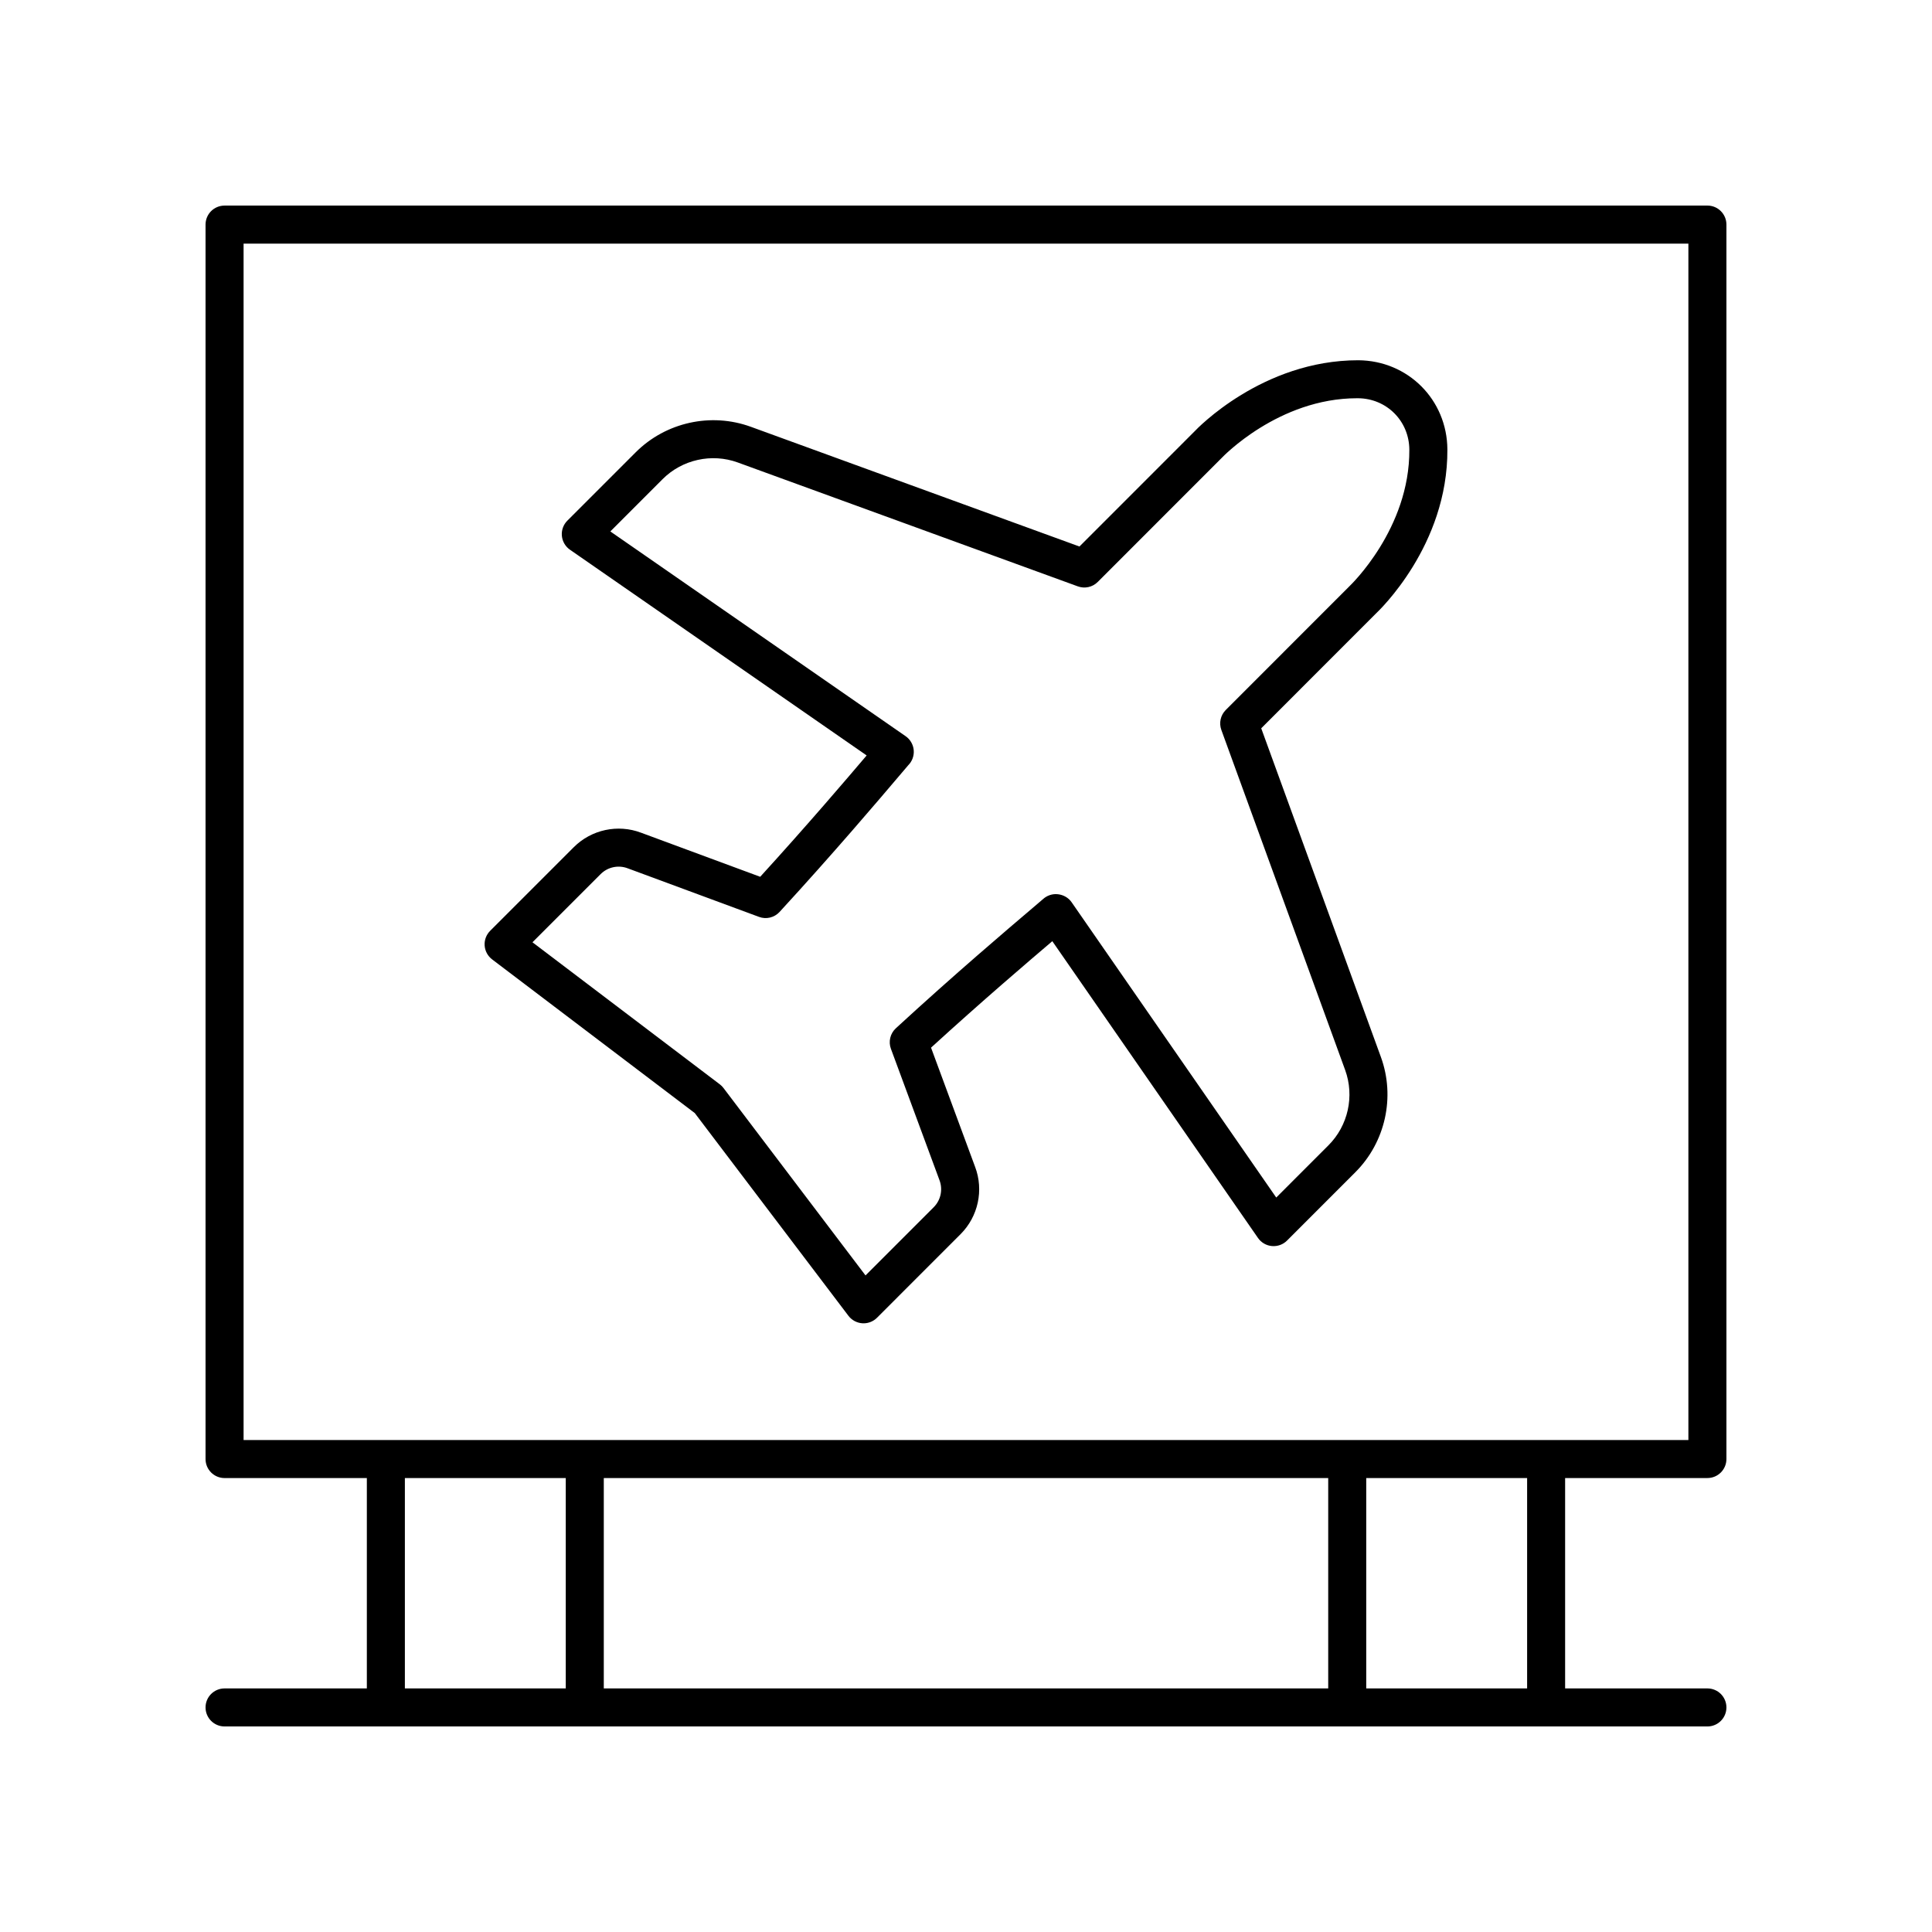 <?xml version="1.0" encoding="UTF-8"?>
<!-- Uploaded to: ICON Repo, www.iconrepo.com, Generator: ICON Repo Mixer Tools -->
<svg fill="#000000" width="800px" height="800px" version="1.1" viewBox="144 144 512 512" xmlns="http://www.w3.org/2000/svg">
 <g>
  <path d="m203.51 591.45c-2.785 0-5.039 2.254-5.039 5.039 0 2.781 2.254 5.039 5.039 5.039h392.97c2.785 0 5.039-2.254 5.039-5.039 0-2.781-2.254-5.039-5.039-5.039h-37.707v-55.754h37.707c2.785 0 5.039-2.254 5.039-5.039v-327.14c0-2.781-2.254-5.039-5.039-5.039l-392.97 0.004c-2.785 0-5.039 2.254-5.039 5.039v327.14c0 2.781 2.254 5.039 5.039 5.039h37.707v55.75zm292.48-55.754v55.754h-191.98v-55.754zm52.711 55.754h-42.637v-55.754h42.637zm-340.15-382.89h382.89v317.06h-382.89zm42.746 327.14h42.637v55.754h-42.637z"/>
  <path d="m527.57 263.1c-0.074-13.168-10.449-23.551-23.621-23.629-25.438-0.012-42.801 18.215-43.395 18.859l-30.488 30.5-87.09-31.727c-10.578-3.856-22.547-1.195-30.508 6.762l-18.113 18.113c-1.059 1.055-1.59 2.527-1.457 4.012 0.133 1.488 0.922 2.84 2.148 3.691l78.625 54.52c-5.289 6.227-15.883 18.648-28.211 32.156l-31.562-11.676c-6.16-2.336-13.176-0.836-17.844 3.836l-22.156 22.156c-1.027 1.027-1.566 2.453-1.465 3.906 0.102 1.453 0.828 2.789 1.984 3.672l53.707 40.727 40.715 53.719c0.879 1.16 2.219 1.883 3.672 1.984 0.113 0.008 0.23 0.012 0.344 0.012 1.332 0 2.617-0.527 3.562-1.477l22.148-22.156c4.668-4.668 6.176-11.672 3.852-17.812l-11.684-31.609c13.5-12.328 25.902-22.914 32.141-28.215l54.5 78.645c0.852 1.23 2.203 2.016 3.691 2.148 1.523 0.129 2.961-0.402 4.016-1.457l18.109-18.117c7.961-7.961 10.613-19.941 6.762-30.52l-31.715-87.117 30.348-30.367c0.773-0.727 19.141-18.062 18.984-43.539zm-25.977 36.281-32.754 32.77c-1.387 1.387-1.84 3.445-1.172 5.285l32.812 90.133c2.519 6.914 0.781 14.742-4.418 19.945l-13.844 13.848-54.238-78.27c-0.832-1.199-2.168-1.945-3.617-2.109-1.484-0.172-2.934 0.344-4 1.328-0.301 0.277-1.309 1.129-2.894 2.473-6.16 5.234-20.586 17.48-36.051 31.715-1.504 1.383-2.023 3.539-1.312 5.453l12.871 34.82c0.934 2.477 0.336 5.289-1.539 7.16l-18.066 18.07-37.637-49.664c-0.277-0.367-0.605-0.695-0.969-0.973l-49.656-37.652 18.07-18.07c1.875-1.871 4.676-2.481 7.188-1.523l34.773 12.863c1.918 0.719 4.07 0.191 5.457-1.316 14.199-15.438 26.445-29.863 31.672-36.023 1.363-1.602 2.231-2.625 2.426-2.848 1.051-1.055 1.582-2.523 1.449-4.012-0.137-1.484-0.922-2.832-2.144-3.684l-78.254-54.262 13.844-13.852c5.199-5.207 13.039-6.934 19.93-4.422l90.109 32.828c1.844 0.676 3.906 0.219 5.289-1.172l32.879-32.898c0.148-0.16 15.012-15.781 35.832-15.781h0.254c7.586 0.047 13.559 6.027 13.605 13.617 0.137 20.953-15.609 35.949-15.895 36.223z"/>
 </g>
</svg>